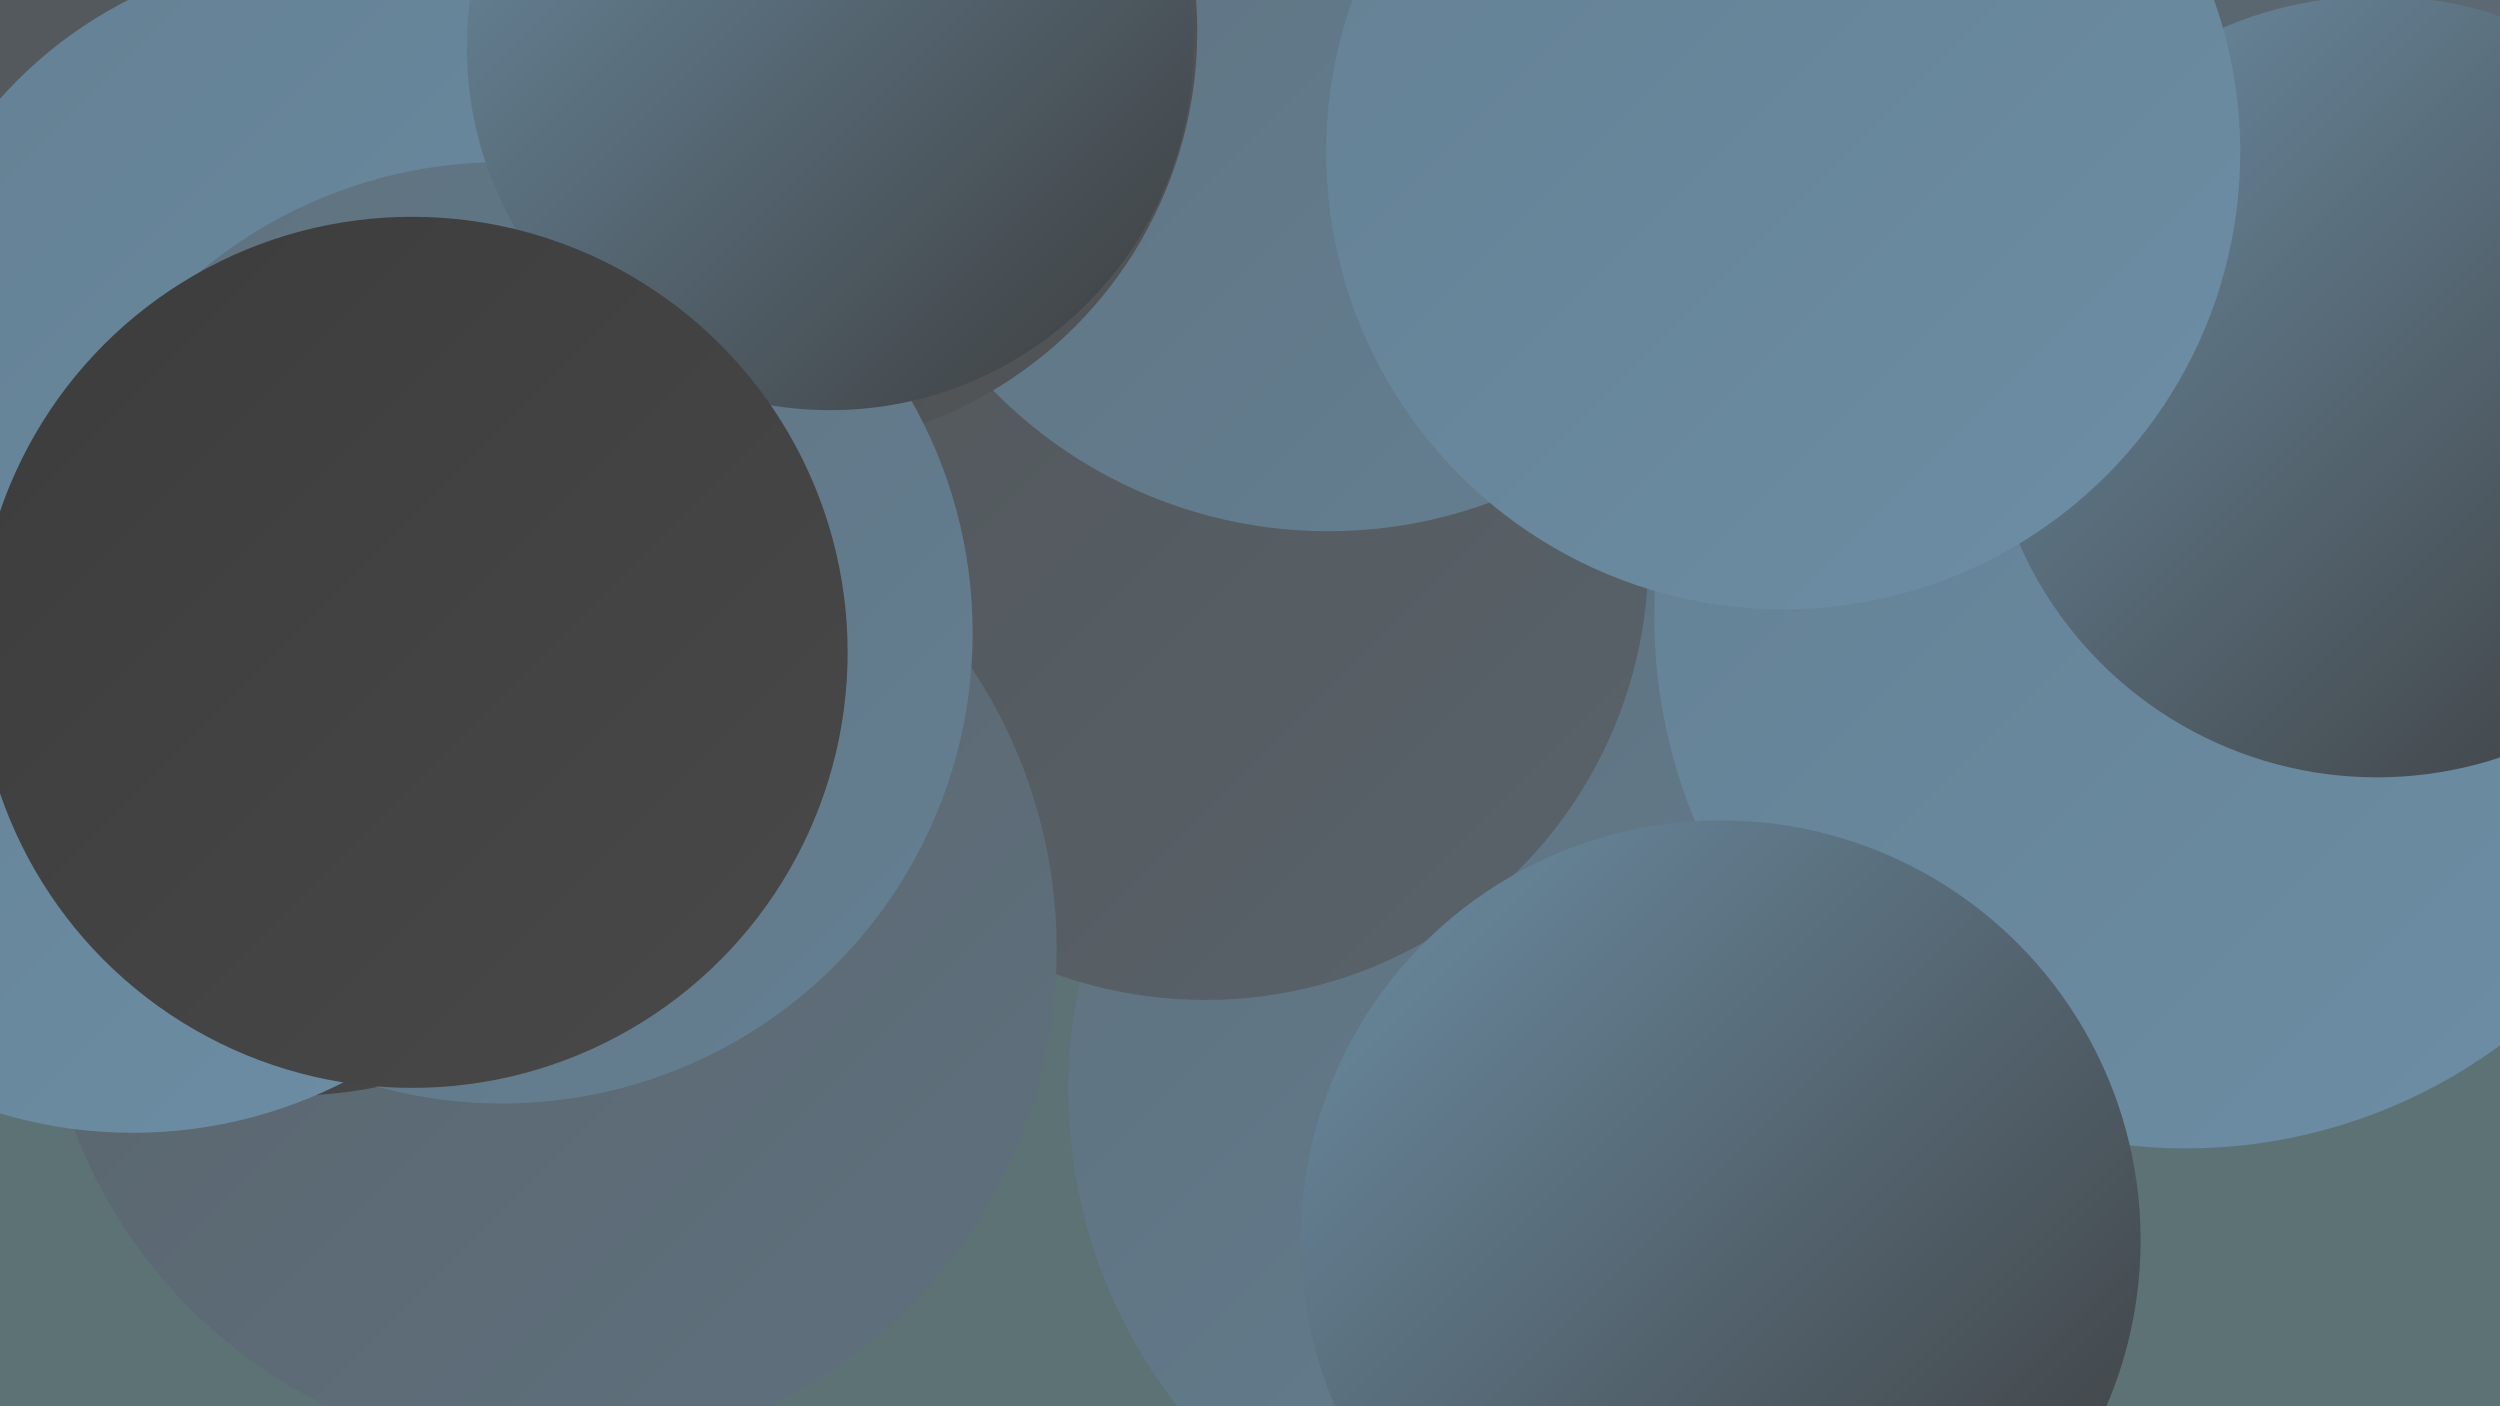 <?xml version="1.0" encoding="UTF-8"?><svg width="1280" height="720" xmlns="http://www.w3.org/2000/svg"><defs><linearGradient id="grad0" x1="0%" y1="0%" x2="100%" y2="100%"><stop offset="0%" style="stop-color:#3c3c3c;stop-opacity:1" /><stop offset="100%" style="stop-color:#494949;stop-opacity:1" /></linearGradient><linearGradient id="grad1" x1="0%" y1="0%" x2="100%" y2="100%"><stop offset="0%" style="stop-color:#494949;stop-opacity:1" /><stop offset="100%" style="stop-color:#525659;stop-opacity:1" /></linearGradient><linearGradient id="grad2" x1="0%" y1="0%" x2="100%" y2="100%"><stop offset="0%" style="stop-color:#525659;stop-opacity:1" /><stop offset="100%" style="stop-color:#59636b;stop-opacity:1" /></linearGradient><linearGradient id="grad3" x1="0%" y1="0%" x2="100%" y2="100%"><stop offset="0%" style="stop-color:#59636b;stop-opacity:1" /><stop offset="100%" style="stop-color:#5f717e;stop-opacity:1" /></linearGradient><linearGradient id="grad4" x1="0%" y1="0%" x2="100%" y2="100%"><stop offset="0%" style="stop-color:#5f717e;stop-opacity:1" /><stop offset="100%" style="stop-color:#648093;stop-opacity:1" /></linearGradient><linearGradient id="grad5" x1="0%" y1="0%" x2="100%" y2="100%"><stop offset="0%" style="stop-color:#648093;stop-opacity:1" /><stop offset="100%" style="stop-color:#6c8ea5;stop-opacity:1" /></linearGradient><linearGradient id="grad6" x1="0%" y1="0%" x2="100%" y2="100%"><stop offset="0%" style="stop-color:#6c8ea5;stop-opacity:1" /><stop offset="100%" style="stop-color:#3c3c3c;stop-opacity:1" /></linearGradient></defs><rect width="1280" height="720" fill="#5d7275" /><circle cx="810" cy="558" r="263" fill="url(#grad4)" /><circle cx="291" cy="118" r="223" fill="url(#grad6)" /><circle cx="617" cy="285" r="227" fill="url(#grad2)" /><circle cx="680" cy="32" r="240" fill="url(#grad4)" /><circle cx="281" cy="486" r="260" fill="url(#grad3)" /><circle cx="149" cy="341" r="220" fill="url(#grad0)" /><circle cx="399" cy="16" r="214" fill="url(#grad1)" /><circle cx="68" cy="342" r="238" fill="url(#grad5)" /><circle cx="1178" cy="69" r="227" fill="url(#grad6)" /><circle cx="1239" cy="89" r="189" fill="url(#grad3)" /><circle cx="167" cy="147" r="272" fill="url(#grad2)" /><circle cx="166" cy="198" r="222" fill="url(#grad5)" /><circle cx="1110" cy="315" r="236" fill="url(#grad3)" /><circle cx="1119" cy="316" r="272" fill="url(#grad5)" /><circle cx="257" cy="324" r="241" fill="url(#grad4)" /><circle cx="1217" cy="198" r="200" fill="url(#grad6)" /><circle cx="881" cy="635" r="215" fill="url(#grad6)" /><circle cx="425" cy="24" r="186" fill="url(#grad6)" /><circle cx="913" cy="78" r="234" fill="url(#grad5)" /><circle cx="211" cy="334" r="223" fill="url(#grad0)" /></svg>